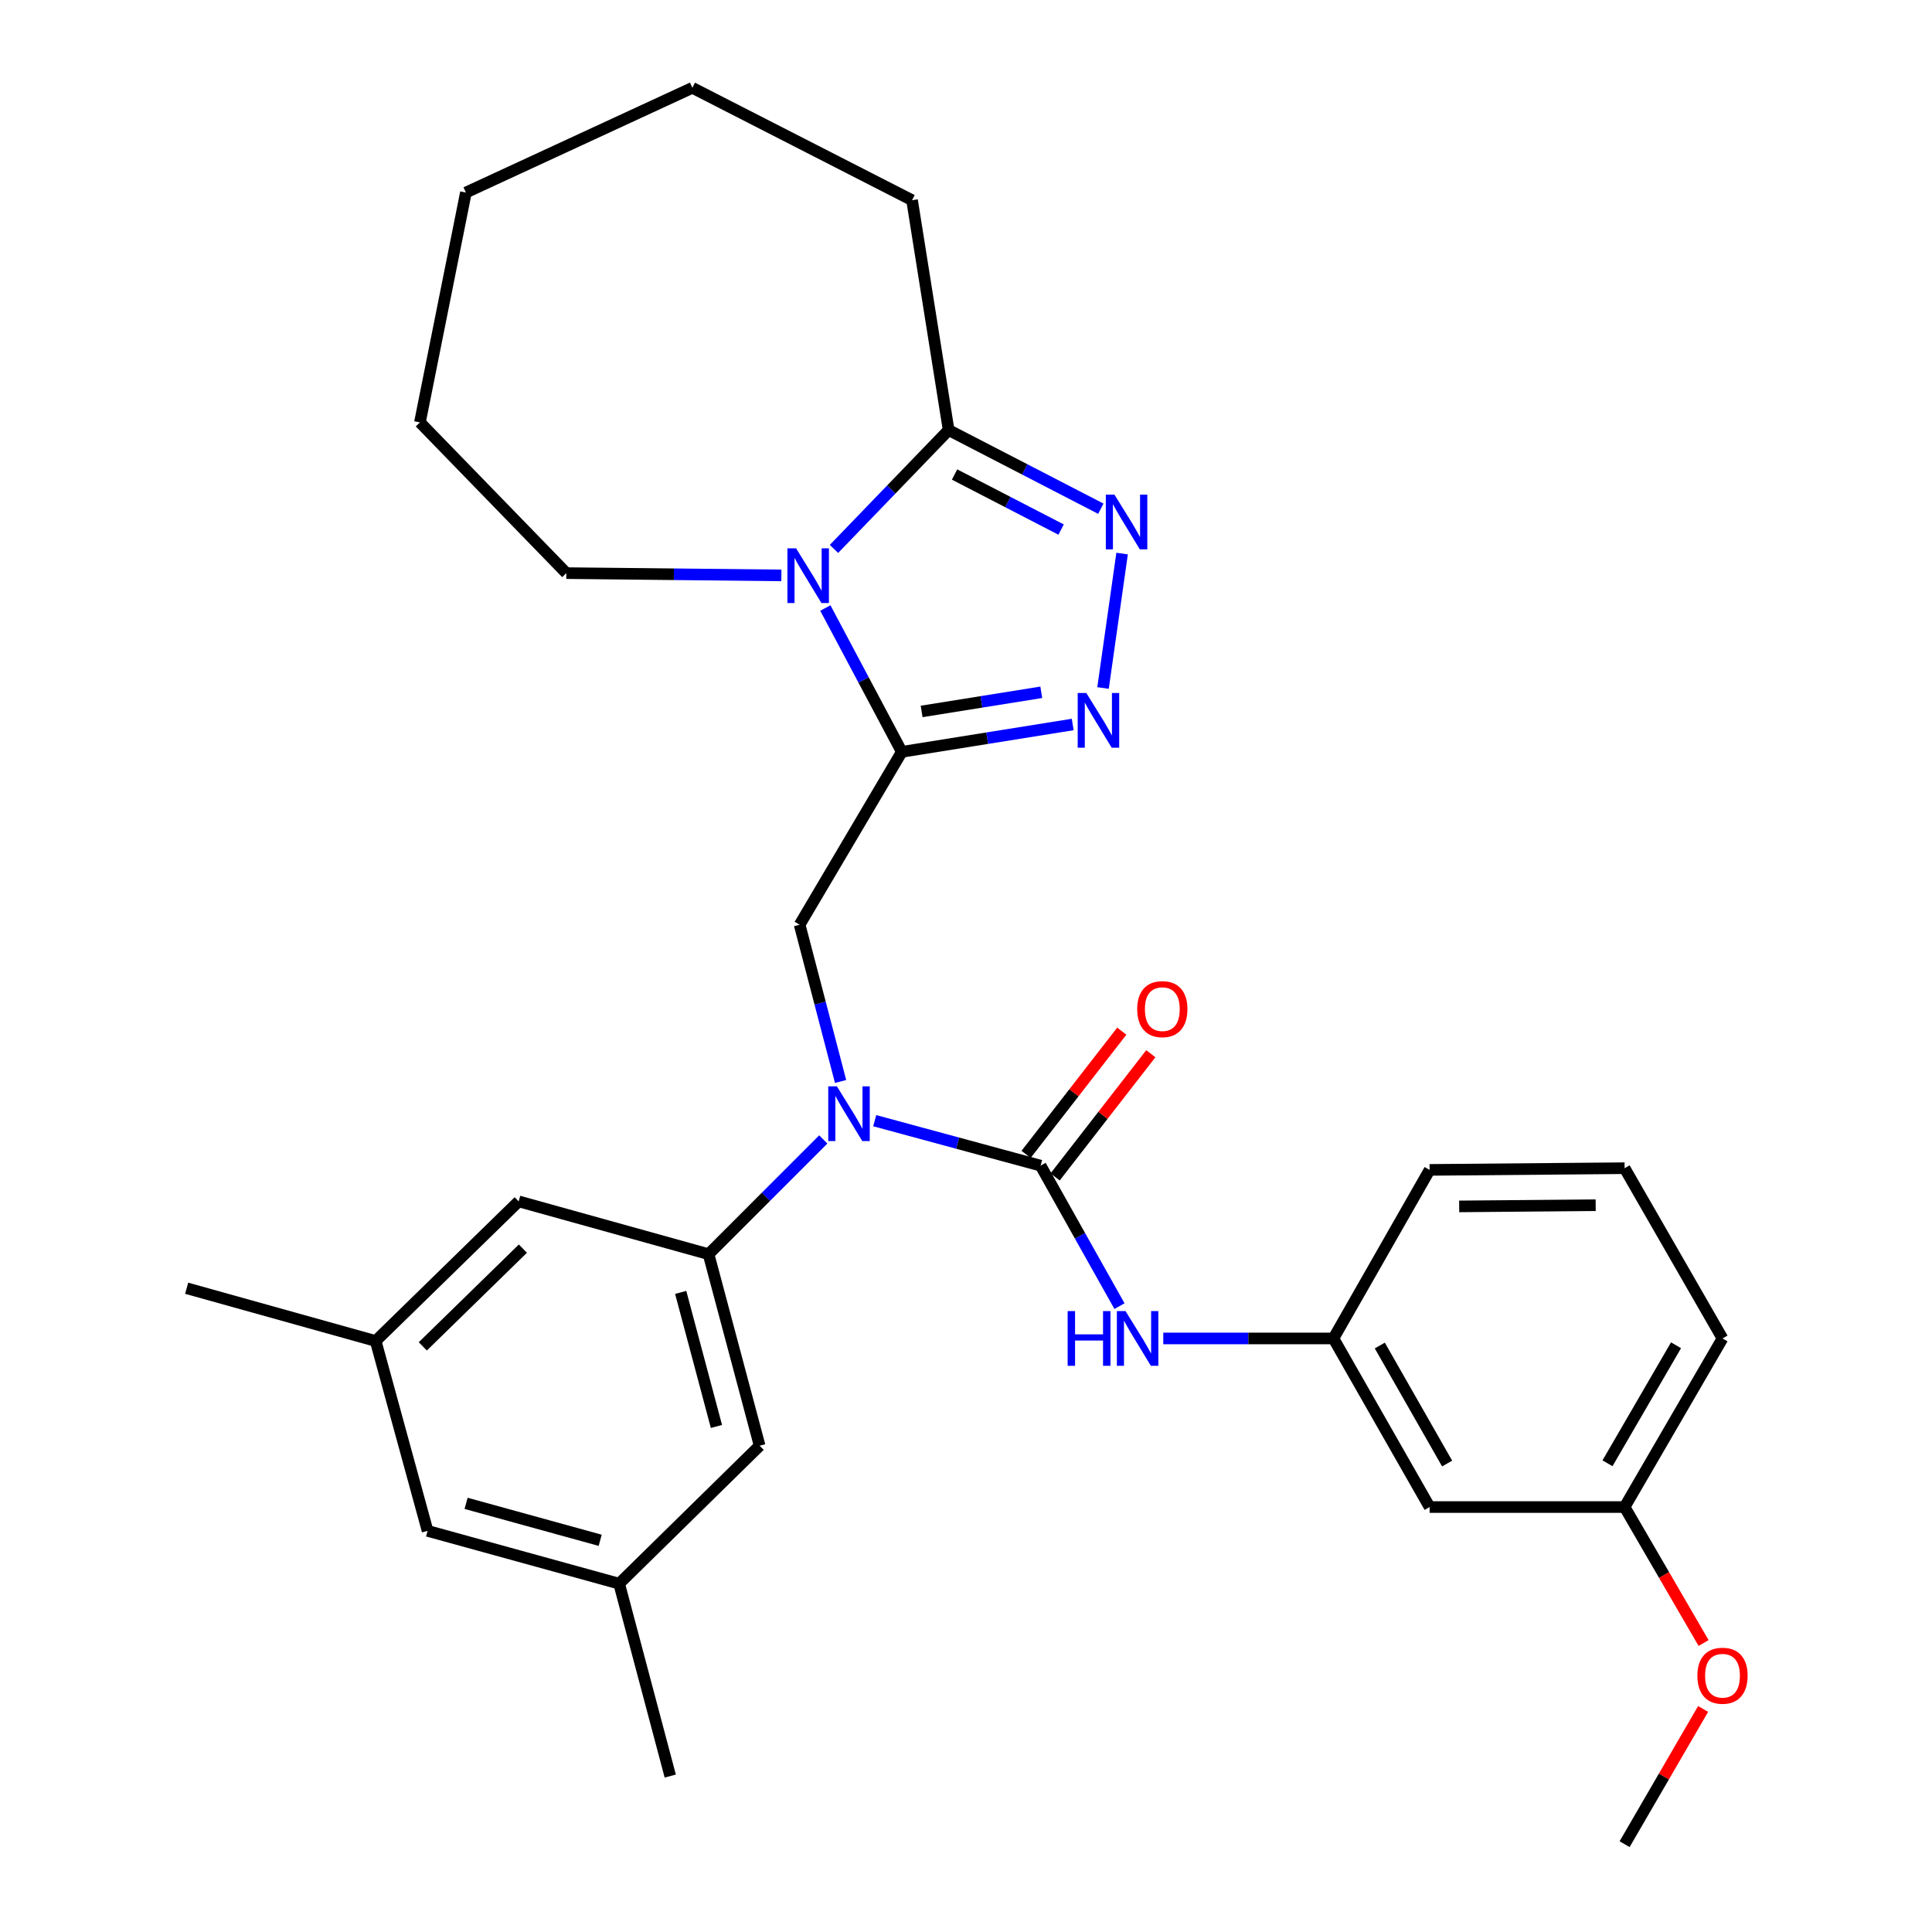 <?xml version='1.0' encoding='iso-8859-1'?>
<svg version='1.1' baseProfile='full'
              xmlns='http://www.w3.org/2000/svg'
                      xmlns:rdkit='http://www.rdkit.org/xml'
                      xmlns:xlink='http://www.w3.org/1999/xlink'
                  xml:space='preserve'
width='1000px' height='1000px' viewBox='0 0 1000 1000'>
<!-- END OF HEADER -->
<rect style='opacity:1.0;fill:#FFFFFF;stroke:none' width='1000' height='1000' x='0' y='0'> </rect>
<path class='bond-0' d='M 466.771,389.157 L 446.988,351.934' style='fill:none;fill-rule:evenodd;stroke:#000000;stroke-width:6px;stroke-linecap:butt;stroke-linejoin:miter;stroke-opacity:1' />
<path class='bond-0' d='M 446.988,351.934 L 427.205,314.711' style='fill:none;fill-rule:evenodd;stroke:#0000FF;stroke-width:6px;stroke-linecap:butt;stroke-linejoin:miter;stroke-opacity:1' />
<path class='bond-1' d='M 466.771,389.157 L 511.004,382.077' style='fill:none;fill-rule:evenodd;stroke:#000000;stroke-width:6px;stroke-linecap:butt;stroke-linejoin:miter;stroke-opacity:1' />
<path class='bond-1' d='M 511.004,382.077 L 555.236,374.997' style='fill:none;fill-rule:evenodd;stroke:#0000FF;stroke-width:6px;stroke-linecap:butt;stroke-linejoin:miter;stroke-opacity:1' />
<path class='bond-1' d='M 477.033,368.242 L 507.996,363.286' style='fill:none;fill-rule:evenodd;stroke:#000000;stroke-width:6px;stroke-linecap:butt;stroke-linejoin:miter;stroke-opacity:1' />
<path class='bond-1' d='M 507.996,363.286 L 538.959,358.33' style='fill:none;fill-rule:evenodd;stroke:#0000FF;stroke-width:6px;stroke-linecap:butt;stroke-linejoin:miter;stroke-opacity:1' />
<path class='bond-6' d='M 466.771,389.157 L 413.888,478.633' style='fill:none;fill-rule:evenodd;stroke:#000000;stroke-width:6px;stroke-linecap:butt;stroke-linejoin:miter;stroke-opacity:1' />
<path class='bond-5' d='M 431.665,284.12 L 461.334,253.359' style='fill:none;fill-rule:evenodd;stroke:#0000FF;stroke-width:6px;stroke-linecap:butt;stroke-linejoin:miter;stroke-opacity:1' />
<path class='bond-5' d='M 461.334,253.359 L 491.004,222.598' style='fill:none;fill-rule:evenodd;stroke:#000000;stroke-width:6px;stroke-linecap:butt;stroke-linejoin:miter;stroke-opacity:1' />
<path class='bond-17' d='M 404.438,297.823 L 348.788,297.235' style='fill:none;fill-rule:evenodd;stroke:#0000FF;stroke-width:6px;stroke-linecap:butt;stroke-linejoin:miter;stroke-opacity:1' />
<path class='bond-17' d='M 348.788,297.235 L 293.139,296.648' style='fill:none;fill-rule:evenodd;stroke:#000000;stroke-width:6px;stroke-linecap:butt;stroke-linejoin:miter;stroke-opacity:1' />
<path class='bond-3' d='M 570.929,356.113 L 580.796,286.525' style='fill:none;fill-rule:evenodd;stroke:#0000FF;stroke-width:6px;stroke-linecap:butt;stroke-linejoin:miter;stroke-opacity:1' />
<path class='bond-2' d='M 538.612,603.336 L 495.681,591.697' style='fill:none;fill-rule:evenodd;stroke:#000000;stroke-width:6px;stroke-linecap:butt;stroke-linejoin:miter;stroke-opacity:1' />
<path class='bond-2' d='M 495.681,591.697 L 452.75,580.058' style='fill:none;fill-rule:evenodd;stroke:#0000FF;stroke-width:6px;stroke-linecap:butt;stroke-linejoin:miter;stroke-opacity:1' />
<path class='bond-8' d='M 538.612,603.336 L 559.027,639.696' style='fill:none;fill-rule:evenodd;stroke:#000000;stroke-width:6px;stroke-linecap:butt;stroke-linejoin:miter;stroke-opacity:1' />
<path class='bond-8' d='M 559.027,639.696 L 579.441,676.055' style='fill:none;fill-rule:evenodd;stroke:#0000FF;stroke-width:6px;stroke-linecap:butt;stroke-linejoin:miter;stroke-opacity:1' />
<path class='bond-9' d='M 546.126,609.174 L 570.896,577.292' style='fill:none;fill-rule:evenodd;stroke:#000000;stroke-width:6px;stroke-linecap:butt;stroke-linejoin:miter;stroke-opacity:1' />
<path class='bond-9' d='M 570.896,577.292 L 595.666,545.41' style='fill:none;fill-rule:evenodd;stroke:#FF0000;stroke-width:6px;stroke-linecap:butt;stroke-linejoin:miter;stroke-opacity:1' />
<path class='bond-9' d='M 531.098,597.498 L 555.868,565.616' style='fill:none;fill-rule:evenodd;stroke:#000000;stroke-width:6px;stroke-linecap:butt;stroke-linejoin:miter;stroke-opacity:1' />
<path class='bond-9' d='M 555.868,565.616 L 580.638,533.734' style='fill:none;fill-rule:evenodd;stroke:#FF0000;stroke-width:6px;stroke-linecap:butt;stroke-linejoin:miter;stroke-opacity:1' />
<path class='bond-30' d='M 569.78,263.306 L 530.392,242.952' style='fill:none;fill-rule:evenodd;stroke:#0000FF;stroke-width:6px;stroke-linecap:butt;stroke-linejoin:miter;stroke-opacity:1' />
<path class='bond-30' d='M 530.392,242.952 L 491.004,222.598' style='fill:none;fill-rule:evenodd;stroke:#000000;stroke-width:6px;stroke-linecap:butt;stroke-linejoin:miter;stroke-opacity:1' />
<path class='bond-30' d='M 549.227,274.106 L 521.655,259.858' style='fill:none;fill-rule:evenodd;stroke:#0000FF;stroke-width:6px;stroke-linecap:butt;stroke-linejoin:miter;stroke-opacity:1' />
<path class='bond-30' d='M 521.655,259.858 L 494.083,245.61' style='fill:none;fill-rule:evenodd;stroke:#000000;stroke-width:6px;stroke-linecap:butt;stroke-linejoin:miter;stroke-opacity:1' />
<path class='bond-4' d='M 435.082,559.763 L 424.485,519.198' style='fill:none;fill-rule:evenodd;stroke:#0000FF;stroke-width:6px;stroke-linecap:butt;stroke-linejoin:miter;stroke-opacity:1' />
<path class='bond-4' d='M 424.485,519.198 L 413.888,478.633' style='fill:none;fill-rule:evenodd;stroke:#000000;stroke-width:6px;stroke-linecap:butt;stroke-linejoin:miter;stroke-opacity:1' />
<path class='bond-7' d='M 426.131,589.762 L 396.438,619.46' style='fill:none;fill-rule:evenodd;stroke:#0000FF;stroke-width:6px;stroke-linecap:butt;stroke-linejoin:miter;stroke-opacity:1' />
<path class='bond-7' d='M 396.438,619.46 L 366.745,649.157' style='fill:none;fill-rule:evenodd;stroke:#000000;stroke-width:6px;stroke-linecap:butt;stroke-linejoin:miter;stroke-opacity:1' />
<path class='bond-19' d='M 491.004,222.598 L 472.079,103.625' style='fill:none;fill-rule:evenodd;stroke:#000000;stroke-width:6px;stroke-linecap:butt;stroke-linejoin:miter;stroke-opacity:1' />
<path class='bond-10' d='M 366.745,649.157 L 393.187,748.307' style='fill:none;fill-rule:evenodd;stroke:#000000;stroke-width:6px;stroke-linecap:butt;stroke-linejoin:miter;stroke-opacity:1' />
<path class='bond-10' d='M 352.323,668.934 L 370.832,738.338' style='fill:none;fill-rule:evenodd;stroke:#000000;stroke-width:6px;stroke-linecap:butt;stroke-linejoin:miter;stroke-opacity:1' />
<path class='bond-11' d='M 366.745,649.157 L 268.462,621.827' style='fill:none;fill-rule:evenodd;stroke:#000000;stroke-width:6px;stroke-linecap:butt;stroke-linejoin:miter;stroke-opacity:1' />
<path class='bond-12' d='M 602.105,692.78 L 646.143,692.78' style='fill:none;fill-rule:evenodd;stroke:#0000FF;stroke-width:6px;stroke-linecap:butt;stroke-linejoin:miter;stroke-opacity:1' />
<path class='bond-12' d='M 646.143,692.78 L 690.18,692.78' style='fill:none;fill-rule:evenodd;stroke:#000000;stroke-width:6px;stroke-linecap:butt;stroke-linejoin:miter;stroke-opacity:1' />
<path class='bond-15' d='M 393.187,748.307 L 320.469,819.703' style='fill:none;fill-rule:evenodd;stroke:#000000;stroke-width:6px;stroke-linecap:butt;stroke-linejoin:miter;stroke-opacity:1' />
<path class='bond-14' d='M 268.462,621.827 L 194.444,694.101' style='fill:none;fill-rule:evenodd;stroke:#000000;stroke-width:6px;stroke-linecap:butt;stroke-linejoin:miter;stroke-opacity:1' />
<path class='bond-14' d='M 270.655,646.285 L 218.842,696.876' style='fill:none;fill-rule:evenodd;stroke:#000000;stroke-width:6px;stroke-linecap:butt;stroke-linejoin:miter;stroke-opacity:1' />
<path class='bond-13' d='M 690.18,692.78 L 739.966,780.046' style='fill:none;fill-rule:evenodd;stroke:#000000;stroke-width:6px;stroke-linecap:butt;stroke-linejoin:miter;stroke-opacity:1' />
<path class='bond-13' d='M 714.178,696.439 L 749.028,757.525' style='fill:none;fill-rule:evenodd;stroke:#000000;stroke-width:6px;stroke-linecap:butt;stroke-linejoin:miter;stroke-opacity:1' />
<path class='bond-22' d='M 690.18,692.78 L 739.966,605.535' style='fill:none;fill-rule:evenodd;stroke:#000000;stroke-width:6px;stroke-linecap:butt;stroke-linejoin:miter;stroke-opacity:1' />
<path class='bond-18' d='M 739.966,780.046 L 840.892,780.046' style='fill:none;fill-rule:evenodd;stroke:#000000;stroke-width:6px;stroke-linecap:butt;stroke-linejoin:miter;stroke-opacity:1' />
<path class='bond-16' d='M 194.444,694.101 L 221.319,792.373' style='fill:none;fill-rule:evenodd;stroke:#000000;stroke-width:6px;stroke-linecap:butt;stroke-linejoin:miter;stroke-opacity:1' />
<path class='bond-23' d='M 194.444,694.101 L 96.616,666.792' style='fill:none;fill-rule:evenodd;stroke:#000000;stroke-width:6px;stroke-linecap:butt;stroke-linejoin:miter;stroke-opacity:1' />
<path class='bond-24' d='M 320.469,819.703 L 346.921,919.286' style='fill:none;fill-rule:evenodd;stroke:#000000;stroke-width:6px;stroke-linecap:butt;stroke-linejoin:miter;stroke-opacity:1' />
<path class='bond-32' d='M 320.469,819.703 L 221.319,792.373' style='fill:none;fill-rule:evenodd;stroke:#000000;stroke-width:6px;stroke-linecap:butt;stroke-linejoin:miter;stroke-opacity:1' />
<path class='bond-32' d='M 310.653,797.257 L 241.249,778.126' style='fill:none;fill-rule:evenodd;stroke:#000000;stroke-width:6px;stroke-linecap:butt;stroke-linejoin:miter;stroke-opacity:1' />
<path class='bond-27' d='M 293.139,296.648 L 217.355,218.633' style='fill:none;fill-rule:evenodd;stroke:#000000;stroke-width:6px;stroke-linecap:butt;stroke-linejoin:miter;stroke-opacity:1' />
<path class='bond-20' d='M 840.892,780.046 L 861.336,815.236' style='fill:none;fill-rule:evenodd;stroke:#000000;stroke-width:6px;stroke-linecap:butt;stroke-linejoin:miter;stroke-opacity:1' />
<path class='bond-20' d='M 861.336,815.236 L 881.781,850.427' style='fill:none;fill-rule:evenodd;stroke:#FF0000;stroke-width:6px;stroke-linecap:butt;stroke-linejoin:miter;stroke-opacity:1' />
<path class='bond-33' d='M 840.892,780.046 L 891.566,692.78' style='fill:none;fill-rule:evenodd;stroke:#000000;stroke-width:6px;stroke-linecap:butt;stroke-linejoin:miter;stroke-opacity:1' />
<path class='bond-33' d='M 832.036,757.399 L 867.508,696.313' style='fill:none;fill-rule:evenodd;stroke:#000000;stroke-width:6px;stroke-linecap:butt;stroke-linejoin:miter;stroke-opacity:1' />
<path class='bond-28' d='M 472.079,103.625 L 358.371,45.455' style='fill:none;fill-rule:evenodd;stroke:#000000;stroke-width:6px;stroke-linecap:butt;stroke-linejoin:miter;stroke-opacity:1' />
<path class='bond-26' d='M 881.531,884.552 L 861.211,919.549' style='fill:none;fill-rule:evenodd;stroke:#FF0000;stroke-width:6px;stroke-linecap:butt;stroke-linejoin:miter;stroke-opacity:1' />
<path class='bond-26' d='M 861.211,919.549 L 840.892,954.545' style='fill:none;fill-rule:evenodd;stroke:#000000;stroke-width:6px;stroke-linecap:butt;stroke-linejoin:miter;stroke-opacity:1' />
<path class='bond-21' d='M 840.892,604.658 L 739.966,605.535' style='fill:none;fill-rule:evenodd;stroke:#000000;stroke-width:6px;stroke-linecap:butt;stroke-linejoin:miter;stroke-opacity:1' />
<path class='bond-21' d='M 825.918,623.819 L 755.27,624.433' style='fill:none;fill-rule:evenodd;stroke:#000000;stroke-width:6px;stroke-linecap:butt;stroke-linejoin:miter;stroke-opacity:1' />
<path class='bond-25' d='M 840.892,604.658 L 891.566,692.78' style='fill:none;fill-rule:evenodd;stroke:#000000;stroke-width:6px;stroke-linecap:butt;stroke-linejoin:miter;stroke-opacity:1' />
<path class='bond-29' d='M 217.355,218.633 L 241.153,99.66' style='fill:none;fill-rule:evenodd;stroke:#000000;stroke-width:6px;stroke-linecap:butt;stroke-linejoin:miter;stroke-opacity:1' />
<path class='bond-31' d='M 358.371,45.455 L 241.153,99.66' style='fill:none;fill-rule:evenodd;stroke:#000000;stroke-width:6px;stroke-linecap:butt;stroke-linejoin:miter;stroke-opacity:1' />
<path  class='atom-1' d='M 412.047 283.809
L 421.327 298.809
Q 422.247 300.289, 423.727 302.969
Q 425.207 305.649, 425.287 305.809
L 425.287 283.809
L 429.047 283.809
L 429.047 312.129
L 425.167 312.129
L 415.207 295.729
Q 414.047 293.809, 412.807 291.609
Q 411.607 289.409, 411.247 288.729
L 411.247 312.129
L 407.567 312.129
L 407.567 283.809
L 412.047 283.809
' fill='#0000FF'/>
<path  class='atom-2' d='M 562.293 358.705
L 571.573 373.705
Q 572.493 375.185, 573.973 377.865
Q 575.453 380.545, 575.533 380.705
L 575.533 358.705
L 579.293 358.705
L 579.293 387.025
L 575.413 387.025
L 565.453 370.625
Q 564.293 368.705, 563.053 366.505
Q 561.853 364.305, 561.493 363.625
L 561.493 387.025
L 557.813 387.025
L 557.813 358.705
L 562.293 358.705
' fill='#0000FF'/>
<path  class='atom-4' d='M 576.852 256.035
L 586.132 271.035
Q 587.052 272.515, 588.532 275.195
Q 590.012 277.875, 590.092 278.035
L 590.092 256.035
L 593.852 256.035
L 593.852 284.355
L 589.972 284.355
L 580.012 267.955
Q 578.852 266.035, 577.612 263.835
Q 576.412 261.635, 576.052 260.955
L 576.052 284.355
L 572.372 284.355
L 572.372 256.035
L 576.852 256.035
' fill='#0000FF'/>
<path  class='atom-5' d='M 433.181 562.29
L 442.461 577.29
Q 443.381 578.77, 444.861 581.45
Q 446.341 584.13, 446.421 584.29
L 446.421 562.29
L 450.181 562.29
L 450.181 590.61
L 446.301 590.61
L 436.341 574.21
Q 435.181 572.29, 433.941 570.09
Q 432.741 567.89, 432.381 567.21
L 432.381 590.61
L 428.701 590.61
L 428.701 562.29
L 433.181 562.29
' fill='#0000FF'/>
<path  class='atom-9' d='M 552.611 678.62
L 556.451 678.62
L 556.451 690.66
L 570.931 690.66
L 570.931 678.62
L 574.771 678.62
L 574.771 706.94
L 570.931 706.94
L 570.931 693.86
L 556.451 693.86
L 556.451 706.94
L 552.611 706.94
L 552.611 678.62
' fill='#0000FF'/>
<path  class='atom-9' d='M 582.571 678.62
L 591.851 693.62
Q 592.771 695.1, 594.251 697.78
Q 595.731 700.46, 595.811 700.62
L 595.811 678.62
L 599.571 678.62
L 599.571 706.94
L 595.691 706.94
L 585.731 690.54
Q 584.571 688.62, 583.331 686.42
Q 582.131 684.22, 581.771 683.54
L 581.771 706.94
L 578.091 706.94
L 578.091 678.62
L 582.571 678.62
' fill='#0000FF'/>
<path  class='atom-10' d='M 588.614 522.325
Q 588.614 515.525, 591.974 511.725
Q 595.334 507.925, 601.614 507.925
Q 607.894 507.925, 611.254 511.725
Q 614.614 515.525, 614.614 522.325
Q 614.614 529.205, 611.214 533.125
Q 607.814 537.005, 601.614 537.005
Q 595.374 537.005, 591.974 533.125
Q 588.614 529.245, 588.614 522.325
M 601.614 533.805
Q 605.934 533.805, 608.254 530.925
Q 610.614 528.005, 610.614 522.325
Q 610.614 516.765, 608.254 513.965
Q 605.934 511.125, 601.614 511.125
Q 597.294 511.125, 594.934 513.925
Q 592.614 516.725, 592.614 522.325
Q 592.614 528.045, 594.934 530.925
Q 597.294 533.805, 601.614 533.805
' fill='#FF0000'/>
<path  class='atom-21' d='M 878.566 867.349
Q 878.566 860.549, 881.926 856.749
Q 885.286 852.949, 891.566 852.949
Q 897.846 852.949, 901.206 856.749
Q 904.566 860.549, 904.566 867.349
Q 904.566 874.229, 901.166 878.149
Q 897.766 882.029, 891.566 882.029
Q 885.326 882.029, 881.926 878.149
Q 878.566 874.269, 878.566 867.349
M 891.566 878.829
Q 895.886 878.829, 898.206 875.949
Q 900.566 873.029, 900.566 867.349
Q 900.566 861.789, 898.206 858.989
Q 895.886 856.149, 891.566 856.149
Q 887.246 856.149, 884.886 858.949
Q 882.566 861.749, 882.566 867.349
Q 882.566 873.069, 884.886 875.949
Q 887.246 878.829, 891.566 878.829
' fill='#FF0000'/>
</svg>
